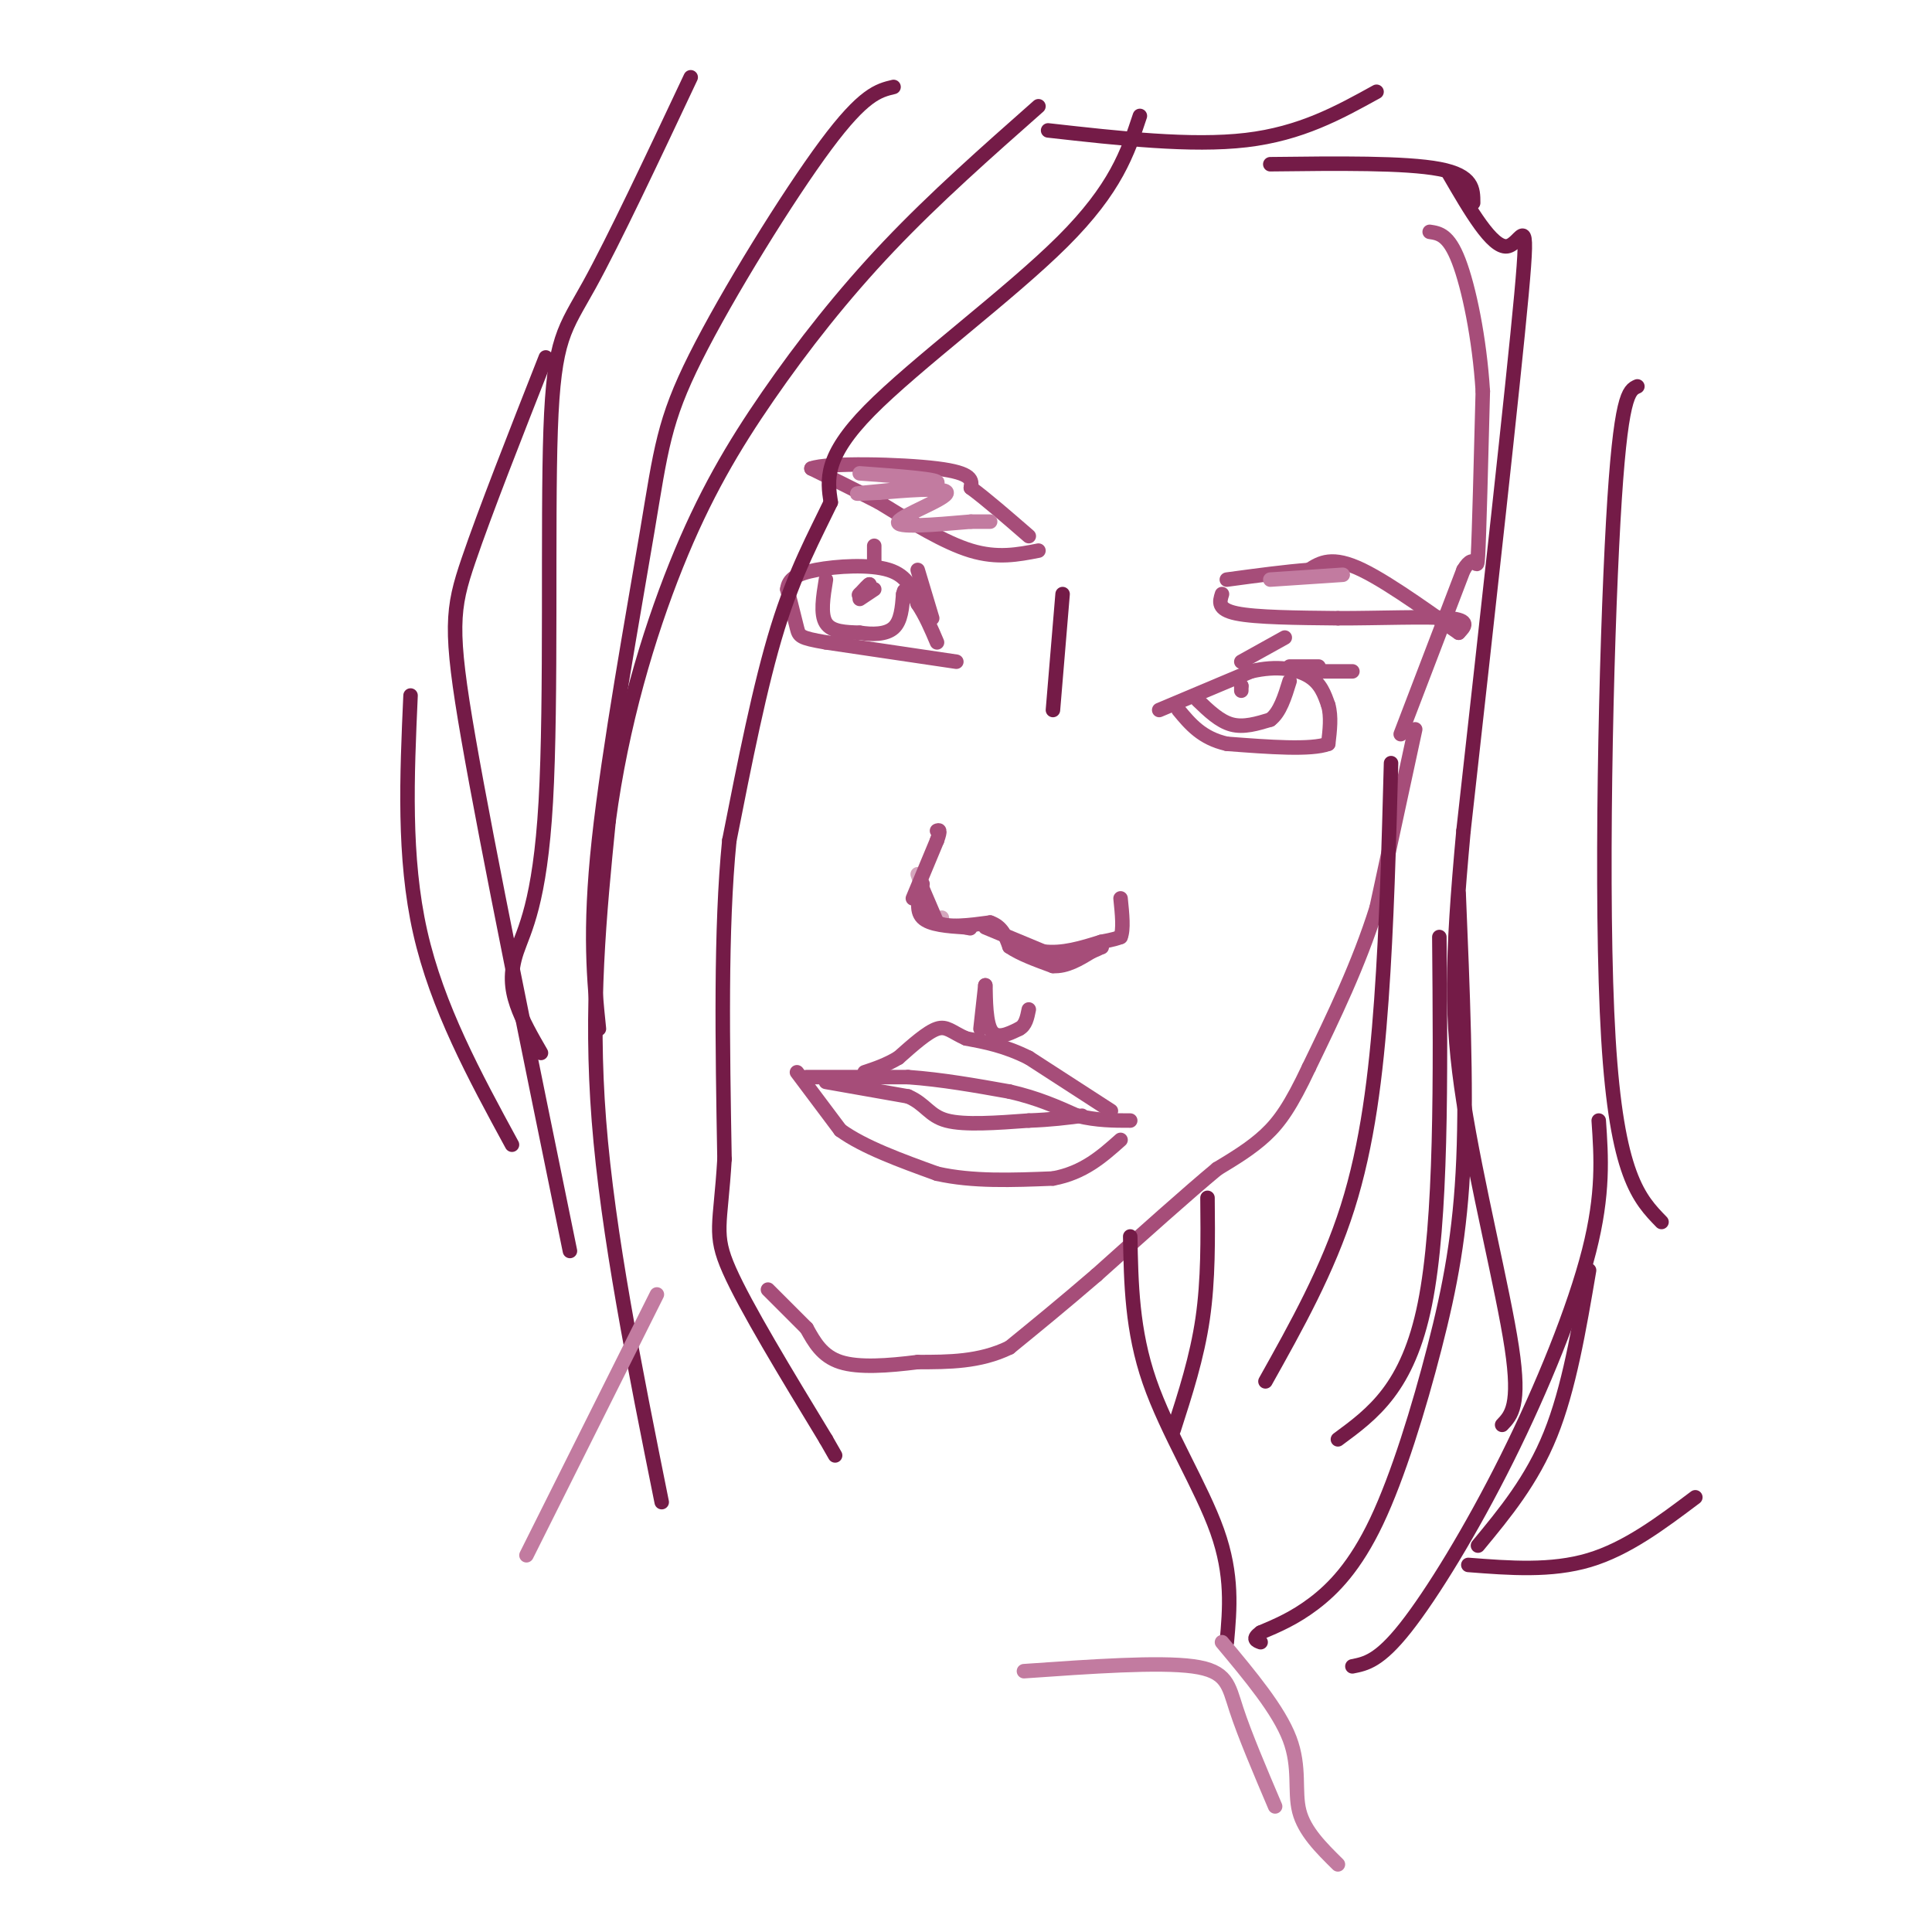 <svg viewBox='0 0 400 400' version='1.1' xmlns='http://www.w3.org/2000/svg' xmlns:xlink='http://www.w3.org/1999/xlink'><g fill='none' stroke='#d5a6bd' stroke-width='3' stroke-linecap='round' stroke-linejoin='round'><path d='M190,181c0.000,0.000 3.000,9.000 3,9'/><path d='M193,190c0.833,1.500 1.417,0.750 2,0'/></g>
<g fill='none' stroke='#a64d79' stroke-width='3' stroke-linecap='round' stroke-linejoin='round'><path d='M191,184c0.000,0.000 3.000,7.000 3,7'/><path d='M194,191c2.333,1.167 6.667,0.583 11,0'/><path d='M205,191c2.500,0.833 3.250,2.917 4,5'/><path d='M209,196c2.167,1.500 5.583,2.750 9,4'/><path d='M218,200c2.833,0.167 5.417,-1.417 8,-3'/><path d='M226,197c1.667,-0.667 1.833,-0.833 2,-1'/><path d='M228,196c0.000,0.000 0.100,0.100 0.1,0.1'/><path d='M191,183c-0.750,2.750 -1.500,5.500 0,7c1.500,1.500 5.250,1.750 9,2'/><path d='M200,192c1.500,0.333 0.750,0.167 0,0'/><path d='M204,192c0.000,0.000 12.000,5.000 12,5'/><path d='M216,197c4.000,0.500 8.000,-0.750 12,-2'/><path d='M228,195c2.667,-0.500 3.333,-0.750 4,-1'/><path d='M232,194c0.667,-1.500 0.333,-4.750 0,-8'/><path d='M189,186c0.000,0.000 5.000,-12.000 5,-12'/><path d='M194,174c0.833,-2.333 0.417,-2.167 0,-2'/><path d='M167,223c0.000,0.000 21.000,0.000 21,0'/><path d='M188,223c7.000,0.500 14.000,1.750 21,3'/><path d='M209,226c5.833,1.333 9.917,3.167 14,5'/><path d='M223,231c4.167,1.000 7.583,1.000 11,1'/><path d='M171,224c0.000,0.000 17.000,3.000 17,3'/><path d='M188,227c3.667,1.578 4.333,4.022 8,5c3.667,0.978 10.333,0.489 17,0'/><path d='M213,232c4.667,-0.167 7.833,-0.583 11,-1'/><path d='M165,222c0.000,0.000 9.000,12.000 9,12'/><path d='M174,234c4.833,3.500 12.417,6.250 20,9'/><path d='M194,243c7.333,1.667 15.667,1.333 24,1'/><path d='M218,244c6.333,-1.167 10.167,-4.583 14,-8'/><path d='M230,230c0.000,0.000 -17.000,-11.000 -17,-11'/><path d='M213,219c-5.000,-2.500 -9.000,-3.250 -13,-4'/><path d='M200,215c-3.000,-1.333 -4.000,-2.667 -6,-2c-2.000,0.667 -5.000,3.333 -8,6'/><path d='M186,219c-2.500,1.500 -4.750,2.250 -7,3'/><path d='M203,213c0.000,0.000 1.000,-9.000 1,-9'/><path d='M204,204c0.111,0.600 -0.111,6.600 1,9c1.111,2.400 3.556,1.200 6,0'/><path d='M211,213c1.333,-0.667 1.667,-2.333 2,-4'/><path d='M198,137c0.000,0.000 -27.000,-4.000 -27,-4'/><path d='M171,133c-5.444,-0.933 -5.556,-1.267 -6,-3c-0.444,-1.733 -1.222,-4.867 -2,-8'/><path d='M163,122c0.226,-2.060 1.792,-3.208 6,-4c4.208,-0.792 11.060,-1.226 15,0c3.940,1.226 4.970,4.113 6,7'/><path d='M190,125c1.667,2.500 2.833,5.250 4,8'/><path d='M193,128c0.000,0.000 -3.000,-10.000 -3,-10'/><path d='M181,117c0.000,0.000 0.000,-4.000 0,-4'/><path d='M171,120c-0.583,3.583 -1.167,7.167 0,9c1.167,1.833 4.083,1.917 7,2'/><path d='M178,131c2.556,0.400 5.444,0.400 7,-1c1.556,-1.400 1.778,-4.200 2,-7'/><path d='M187,123c0.333,-1.167 0.167,-0.583 0,0'/><path d='M181,122c0.000,0.000 -3.000,2.000 -3,2'/><path d='M179,123c0.000,0.000 1.000,-2.000 1,-2'/><path d='M180,121c-0.167,0.000 -1.083,1.000 -2,2'/><path d='M178,123c-0.333,0.333 -0.167,0.167 0,0'/><path d='M215,114c-4.250,0.833 -8.500,1.667 -14,0c-5.500,-1.667 -12.250,-5.833 -19,-10'/><path d='M182,104c-5.500,-2.833 -9.750,-4.917 -14,-7'/><path d='M168,97c3.289,-1.267 18.511,-0.933 26,0c7.489,0.933 7.244,2.467 7,4'/><path d='M201,101c3.167,2.333 7.583,6.167 12,10'/><path d='M253,123c-0.500,1.583 -1.000,3.167 3,4c4.000,0.833 12.500,0.917 21,1'/><path d='M277,128c8.289,0.022 18.511,-0.422 23,0c4.489,0.422 3.244,1.711 2,3'/><path d='M302,131c-3.644,-2.422 -13.756,-9.978 -20,-13c-6.244,-3.022 -8.622,-1.511 -11,0'/><path d='M271,118c-4.667,0.333 -10.833,1.167 -17,2'/><path d='M240,147c0.000,0.000 19.000,-8.000 19,-8'/><path d='M259,139c5.444,-1.289 9.556,-0.511 12,1c2.444,1.511 3.222,3.756 4,6'/><path d='M275,146c0.667,2.333 0.333,5.167 0,8'/><path d='M275,154c-3.500,1.333 -12.250,0.667 -21,0'/><path d='M254,154c-5.167,-1.167 -7.583,-4.083 -10,-7'/><path d='M248,145c2.250,2.167 4.500,4.333 7,5c2.500,0.667 5.250,-0.167 8,-1'/><path d='M263,149c2.000,-1.500 3.000,-4.750 4,-8'/><path d='M257,143c0.000,0.000 0.000,-1.000 0,-1'/><path d='M257,142c0.000,-0.167 0.000,-0.083 0,0'/><path d='M257,137c0.000,0.000 9.000,-5.000 9,-5'/><path d='M267,138c0.000,0.000 6.000,0.000 6,0'/><path d='M273,139c0.000,0.000 7.000,0.000 7,0'/><path d='M293,151c0.000,0.000 -8.000,37.000 -8,37'/><path d='M285,188c-3.667,11.667 -8.833,22.333 -14,33'/><path d='M271,221c-3.733,7.933 -6.067,11.267 -9,14c-2.933,2.733 -6.467,4.867 -10,7'/><path d='M252,242c-5.833,4.833 -15.417,13.417 -25,22'/><path d='M227,264c-7.167,6.167 -12.583,10.583 -18,15'/><path d='M209,279c-6.167,3.000 -12.583,3.000 -19,3'/><path d='M190,282c-6.200,0.778 -12.200,1.222 -16,0c-3.800,-1.222 -5.400,-4.111 -7,-7'/><path d='M167,275c-2.500,-2.500 -5.250,-5.250 -8,-8'/><path d='M290,152c0.000,0.000 13.000,-34.000 13,-34'/><path d='M303,118c2.644,-4.444 2.756,1.444 3,-3c0.244,-4.444 0.622,-19.222 1,-34'/><path d='M307,81c-0.689,-11.022 -2.911,-21.578 -5,-27c-2.089,-5.422 -4.044,-5.711 -6,-6'/></g>
<g fill='none' stroke='#741b47' stroke-width='3' stroke-linecap='round' stroke-linejoin='round'><path d='M236,24c-2.489,7.511 -4.978,15.022 -16,26c-11.022,10.978 -30.578,25.422 -40,35c-9.422,9.578 -8.711,14.289 -8,19'/><path d='M172,104c-3.244,6.778 -7.356,14.222 -11,26c-3.644,11.778 -6.822,27.889 -10,44'/><path d='M151,174c-1.833,18.333 -1.417,42.167 -1,66'/><path d='M150,240c-0.822,13.822 -2.378,15.378 1,23c3.378,7.622 11.689,21.311 20,35'/><path d='M171,298c3.333,5.833 1.667,2.917 0,0'/><path d='M137,311c-5.583,-27.750 -11.167,-55.500 -13,-79c-1.833,-23.500 0.083,-42.750 2,-62'/><path d='M126,170c2.628,-19.876 8.199,-38.565 14,-53c5.801,-14.435 11.831,-24.617 19,-35c7.169,-10.383 15.477,-20.967 25,-31c9.523,-10.033 20.262,-19.517 31,-29'/><path d='M185,18c-3.083,0.732 -6.166,1.464 -14,12c-7.834,10.536 -20.419,30.876 -27,44c-6.581,13.124 -7.156,19.033 -10,36c-2.844,16.967 -7.955,44.990 -10,64c-2.045,19.010 -1.022,29.005 0,39'/><path d='M118,259c-8.511,-41.578 -17.022,-83.156 -21,-106c-3.978,-22.844 -3.422,-26.956 0,-37c3.422,-10.044 9.711,-26.022 16,-42'/><path d='M112,218c-1.931,-3.342 -3.862,-6.684 -5,-10c-1.138,-3.316 -1.482,-6.607 0,-11c1.482,-4.393 4.789,-9.889 6,-31c1.211,-21.111 0.326,-57.838 1,-77c0.674,-19.162 2.907,-20.761 8,-30c5.093,-9.239 13.047,-26.120 21,-43'/><path d='M217,27c14.833,1.667 29.667,3.333 41,2c11.333,-1.333 19.167,-5.667 27,-10'/><path d='M263,34c14.000,-0.167 28.000,-0.333 35,1c7.000,1.333 7.000,4.167 7,7'/><path d='M300,36c4.467,7.689 8.933,15.378 12,15c3.067,-0.378 4.733,-8.822 3,10c-1.733,18.822 -6.867,64.911 -12,111'/><path d='M303,172c-2.476,27.000 -2.667,39.000 0,56c2.667,17.000 8.190,39.000 10,51c1.810,12.000 -0.095,14.000 -2,16'/><path d='M302,185c0.825,19.794 1.649,39.589 1,55c-0.649,15.411 -2.772,26.440 -6,39c-3.228,12.560 -7.561,26.651 -12,36c-4.439,9.349 -8.982,13.957 -13,17c-4.018,3.043 -7.509,4.522 -11,6'/><path d='M261,338c-1.833,1.333 -0.917,1.667 0,2'/><path d='M280,345c2.768,-0.542 5.536,-1.083 11,-8c5.464,-6.917 13.625,-20.208 21,-35c7.375,-14.792 13.964,-31.083 17,-43c3.036,-11.917 2.518,-19.458 2,-27'/><path d='M329,263c-2.083,12.250 -4.167,24.500 -8,34c-3.833,9.500 -9.417,16.250 -15,23'/><path d='M304,324c8.583,0.667 17.167,1.333 25,-1c7.833,-2.333 14.917,-7.667 22,-13'/><path d='M234,256c0.178,9.733 0.356,19.467 4,30c3.644,10.533 10.756,21.867 14,31c3.244,9.133 2.622,16.067 2,23'/><path d='M250,248c0.083,8.500 0.167,17.000 -1,25c-1.167,8.000 -3.583,15.500 -6,23'/><path d='M288,158c-0.444,16.711 -0.889,33.422 -2,49c-1.111,15.578 -2.889,30.022 -7,43c-4.111,12.978 -10.556,24.489 -17,36'/><path d='M298,194c0.250,29.333 0.500,58.667 -3,76c-3.500,17.333 -10.750,22.667 -18,28'/><path d='M339,80c-1.756,0.778 -3.511,1.556 -5,28c-1.489,26.444 -2.711,78.556 -1,107c1.711,28.444 6.356,33.222 11,38'/><path d='M218,147c0.000,0.000 2.000,-24.000 2,-24'/><path d='M85,144c-0.750,16.750 -1.500,33.500 2,49c3.500,15.500 11.250,29.750 19,44'/></g>
<g fill='none' stroke='#c27ba0' stroke-width='3' stroke-linecap='round' stroke-linejoin='round'><path d='M136,268c0.000,0.000 -27.000,54.000 -27,54'/><path d='M212,346c13.956,-0.978 27.911,-1.956 35,-1c7.089,0.956 7.311,3.844 9,9c1.689,5.156 4.844,12.578 8,20'/><path d='M253,340c5.867,7.022 11.733,14.044 14,20c2.267,5.956 0.933,10.844 2,15c1.067,4.156 4.533,7.578 8,11'/><path d='M178,98c8.489,0.622 16.978,1.244 16,2c-0.978,0.756 -11.422,1.644 -15,2c-3.578,0.356 -0.289,0.178 3,0'/><path d='M182,102c4.405,-0.357 13.917,-1.250 14,0c0.083,1.250 -9.262,4.643 -10,6c-0.738,1.357 7.131,0.679 15,0'/><path d='M201,108c3.167,0.000 3.583,0.000 4,0'/><path d='M263,120c0.000,0.000 15.000,-1.000 15,-1'/></g>
</svg>